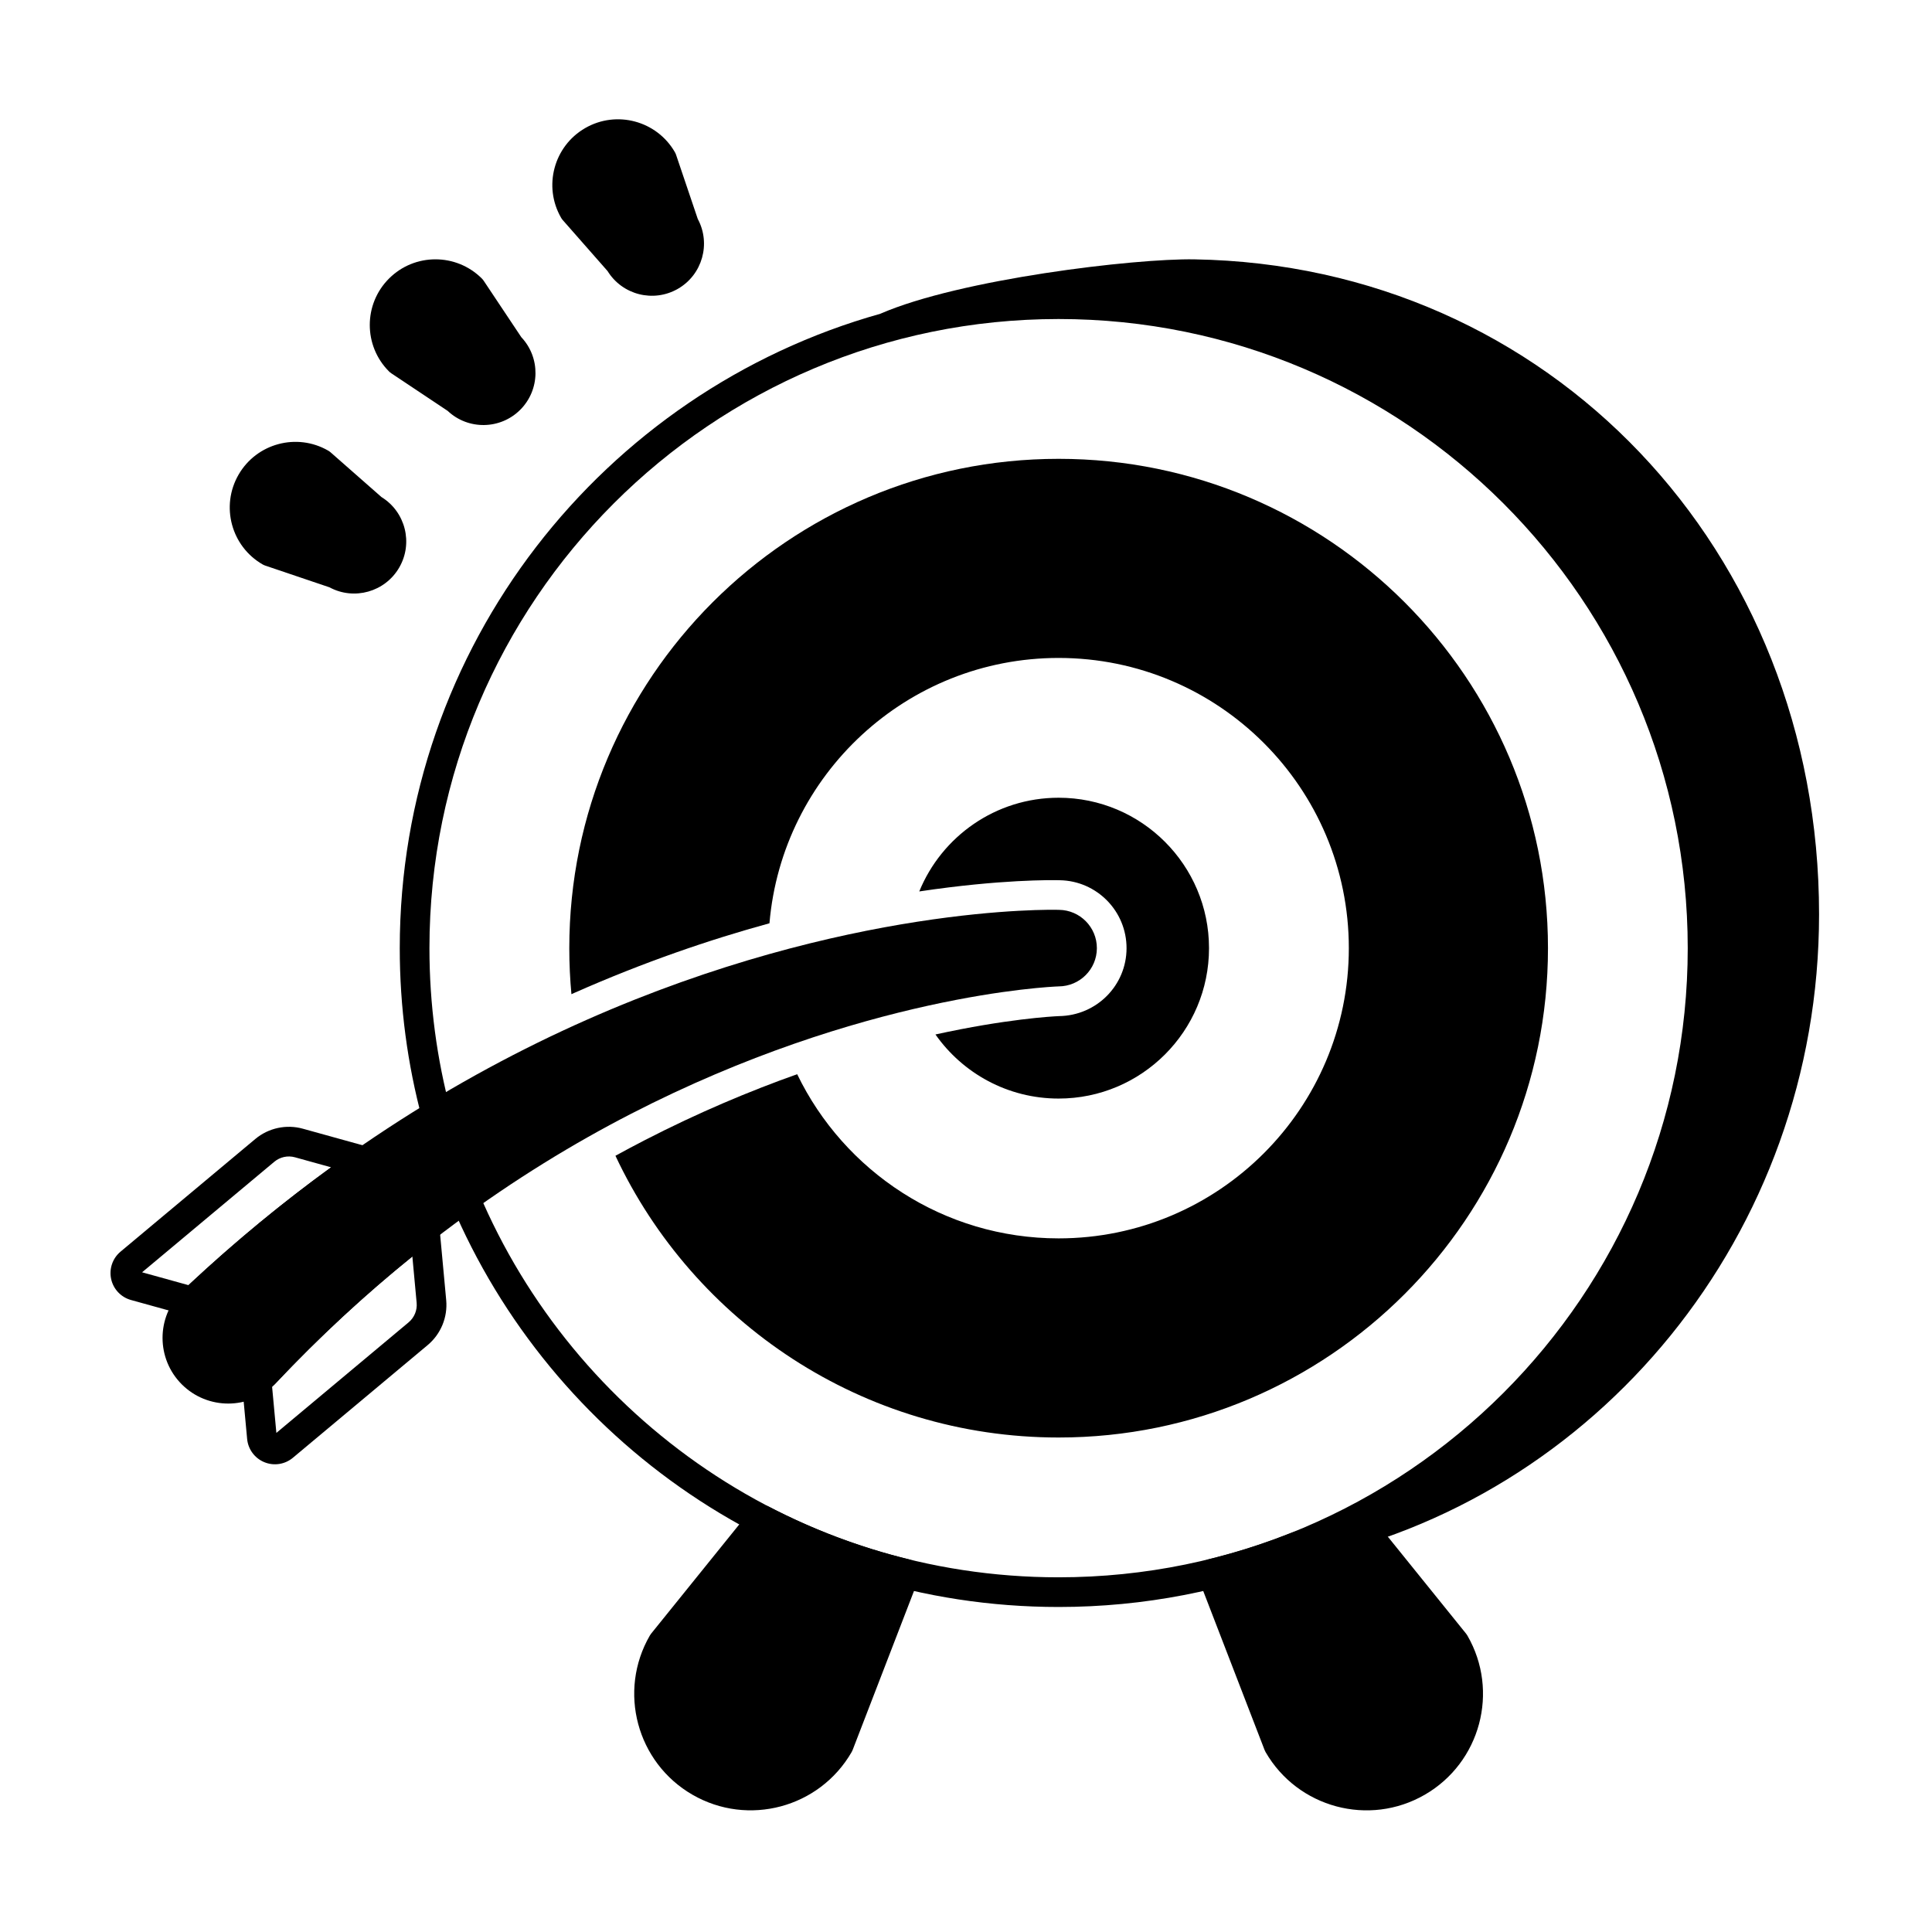 <?xml version="1.0" encoding="UTF-8"?>
<!-- Uploaded to: ICON Repo, www.iconrepo.com, Generator: ICON Repo Mixer Tools -->
<svg fill="#000000" width="800px" height="800px" version="1.1" viewBox="144 144 512 512" xmlns="http://www.w3.org/2000/svg">
 <g fill-rule="evenodd">
  <path d="m508.26 546.86c-1.02-1.262-2.707-1.77-4.254-1.277-5.559 1.77-11.246 3.242-17.039 4.398-0.234 0.047-0.465 0.113-0.688 0.203-7.078 2.828-14.395 5.18-21.91 7.027-1.098 0.27-2.027 1-2.551 2-0.523 1.004-0.59 2.18-0.18 3.234l17.492 45.328c0.074 0.191 0.164 0.375 0.266 0.551 8.52 14.758 27.422 19.824 42.18 11.301 14.758-8.52 19.82-27.422 11.301-42.18-0.102-0.176-0.219-0.344-0.344-0.504l-24.27-30.078z"/>
  <path d="m347.76 543.28c-1.66-0.863-3.699-0.438-4.875 1.02l-26.332 32.637c-0.125 0.16-0.242 0.328-0.344 0.504-8.52 14.758-3.457 33.66 11.301 42.18 14.758 8.52 33.66 3.457 42.18-11.301 0.102-0.176 0.191-0.359 0.266-0.551l17.492-45.328c0.406-1.055 0.34-2.231-0.18-3.231-0.523-1.004-1.449-1.73-2.551-2-12.98-3.188-25.367-7.894-36.957-13.926z"/>
  <path d="m245.11 275.74-13.492-11.859c-0.195-0.172-0.406-0.324-0.629-0.453-8.316-4.801-18.973-1.949-23.773 6.371s-1.949 18.973 6.371 23.773c0.223 0.129 0.461 0.234 0.707 0.32l17.02 5.754c6.527 3.523 14.75 1.227 18.492-5.258 3.742-6.481 1.629-14.742-4.691-18.648z"/>
  <path d="m282.16 233.37-9.965-14.949c-0.145-0.219-0.309-0.418-0.492-0.602-6.793-6.793-17.82-6.793-24.613 0-6.793 6.793-6.793 17.82 0 24.613 0.184 0.184 0.387 0.348 0.602 0.492l14.949 9.965c5.394 5.094 13.934 5 19.227-0.293 5.289-5.289 5.387-13.816 0.293-19.227z"/>
  <path d="m328.92 202.04-5.754-17.016c-0.082-0.246-0.191-0.484-0.32-0.707-4.801-8.316-15.457-11.172-23.773-6.371-8.316 4.805-11.172 15.457-6.371 23.773 0.129 0.223 0.281 0.438 0.453 0.629l11.859 13.492c3.891 6.316 12.164 8.434 18.648 4.691 6.477-3.738 8.781-11.953 5.258-18.496z"/>
  <path d="m377.3 227.15c-73.438 20.613-127.36 88.121-127.36 168.12 0 15.648 2.062 30.82 5.934 45.25 0.562 2.094 2.719 3.34 4.816 2.777 2.094-0.559 3.34-2.719 2.781-4.812-3.695-13.781-5.664-28.27-5.664-43.211 0-92.023 74.711-166.73 166.73-166.73s166.73 74.711 166.73 166.73c0 92.023-74.711 166.73-166.73 166.73-69.09 0-128.43-42.117-153.71-102.06-0.84-2-3.148-2.938-5.148-2.094s-2.938 3.152-2.094 5.148c26.477 62.77 88.605 106.87 160.95 106.87 22.715 0 44.418-4.344 64.316-12.246 78.148-15.738 137.22-86.492 137.22-171.33 0-96.41-71.453-171.99-165.55-173.56-15.887-0.266-62.137 5.238-83.23 14.418z"/>
  <path d="m260.44 469.05c-0.133-1.43-1.031-2.672-2.348-3.242s-2.84-0.383-3.973 0.496c-14.387 11.129-28.832 24.055-42.965 39.078-0.391 0.383-0.859 0.766-1.352 1.098-1.191 0.805-1.852 2.191-1.719 3.621l1.41 15.23c0.254 2.738 2.004 5.113 4.551 6.16 2.543 1.051 5.457 0.602 7.57-1.164 8.988-7.516 27.543-23.027 35.711-29.855 3.504-2.93 5.344-7.391 4.922-11.938 0 0-1.805-19.488-1.805-19.488zm-43.199 54.684-1.133-12.23 0.77-0.738c11.984-12.734 24.195-23.938 36.402-33.781l1.137 12.277c0.184 1.973-0.617 3.91-2.137 5.18zm-23.266-30.988c1.328 0.367 2.75 0.016 3.75-0.93 15.023-14.195 30.227-26.375 45.281-36.812 1.254-0.867 1.891-2.383 1.637-3.887s-1.355-2.723-2.828-3.129l-17.547-4.867c-4.398-1.223-9.117-0.199-12.617 2.727-8.168 6.832-26.723 22.34-35.711 29.855-2.113 1.766-3.066 4.555-2.488 7.242 0.582 2.688 2.606 4.832 5.254 5.566 0 0 15.266 4.231 15.266 4.231zm-0.031-8.168-12.289-3.406 35.039-29.293c1.52-1.27 3.566-1.715 5.477-1.184l9.578 2.656c-12.598 9.145-25.258 19.5-37.805 31.227z"/>
  <path d="m424.64 385.12c-1.93-0.055-56.465-1.281-125.29 29.199-33.828 14.98-70.973 37.695-107.11 71.867-0.027 0.027-0.055 0.055-0.082 0.078-6.785 6.801-6.773 17.828 0.027 24.613 6.801 6.785 17.828 6.773 24.613-0.027 0.027-0.027 0.055-0.055 0.078-0.082 31.301-33.262 64.152-56.055 94.363-71.602 61.176-31.488 111.01-33.676 113.31-33.762 5.602-0.031 10.113-4.543 10.133-10.109 0.02-5.574-4.481-10.125-10.047-10.176z"/>
  <path d="m387.62 380.24c21.539-3.227 35.293-3.016 37.09-2.973l0.145 0.004c9.82 0.164 17.727 8.207 17.691 18.059-0.031 9.816-7.922 17.797-17.883 17.949-1.898 0.082-14.078 0.766-32.758 4.867 7.215 10.27 19.148 16.984 32.637 16.984 22 0 39.859-17.859 39.859-39.859s-17.859-39.863-39.859-39.863c-16.684 0-30.988 10.273-36.926 24.832z"/>
  <path d="m295.43 407.47 0.742-0.332c18.48-8.184 35.961-14.137 51.742-18.461 3.348-39.363 36.402-70.316 76.629-70.316 42.449 0 76.91 34.461 76.91 76.91 0 42.445-34.461 76.91-76.91 76.91-30.48 0-56.844-17.77-69.285-43.508-12.508 4.438-26.145 10.148-40.418 17.496-2.562 1.32-5.144 2.691-7.742 4.121 20.711 44.098 65.539 74.664 117.45 74.664 71.574 0 129.68-58.109 129.68-129.68s-58.109-129.68-129.68-129.68-129.68 58.109-129.68 129.68c0 4.113 0.191 8.184 0.566 12.199z"/>
 </g>
</svg>